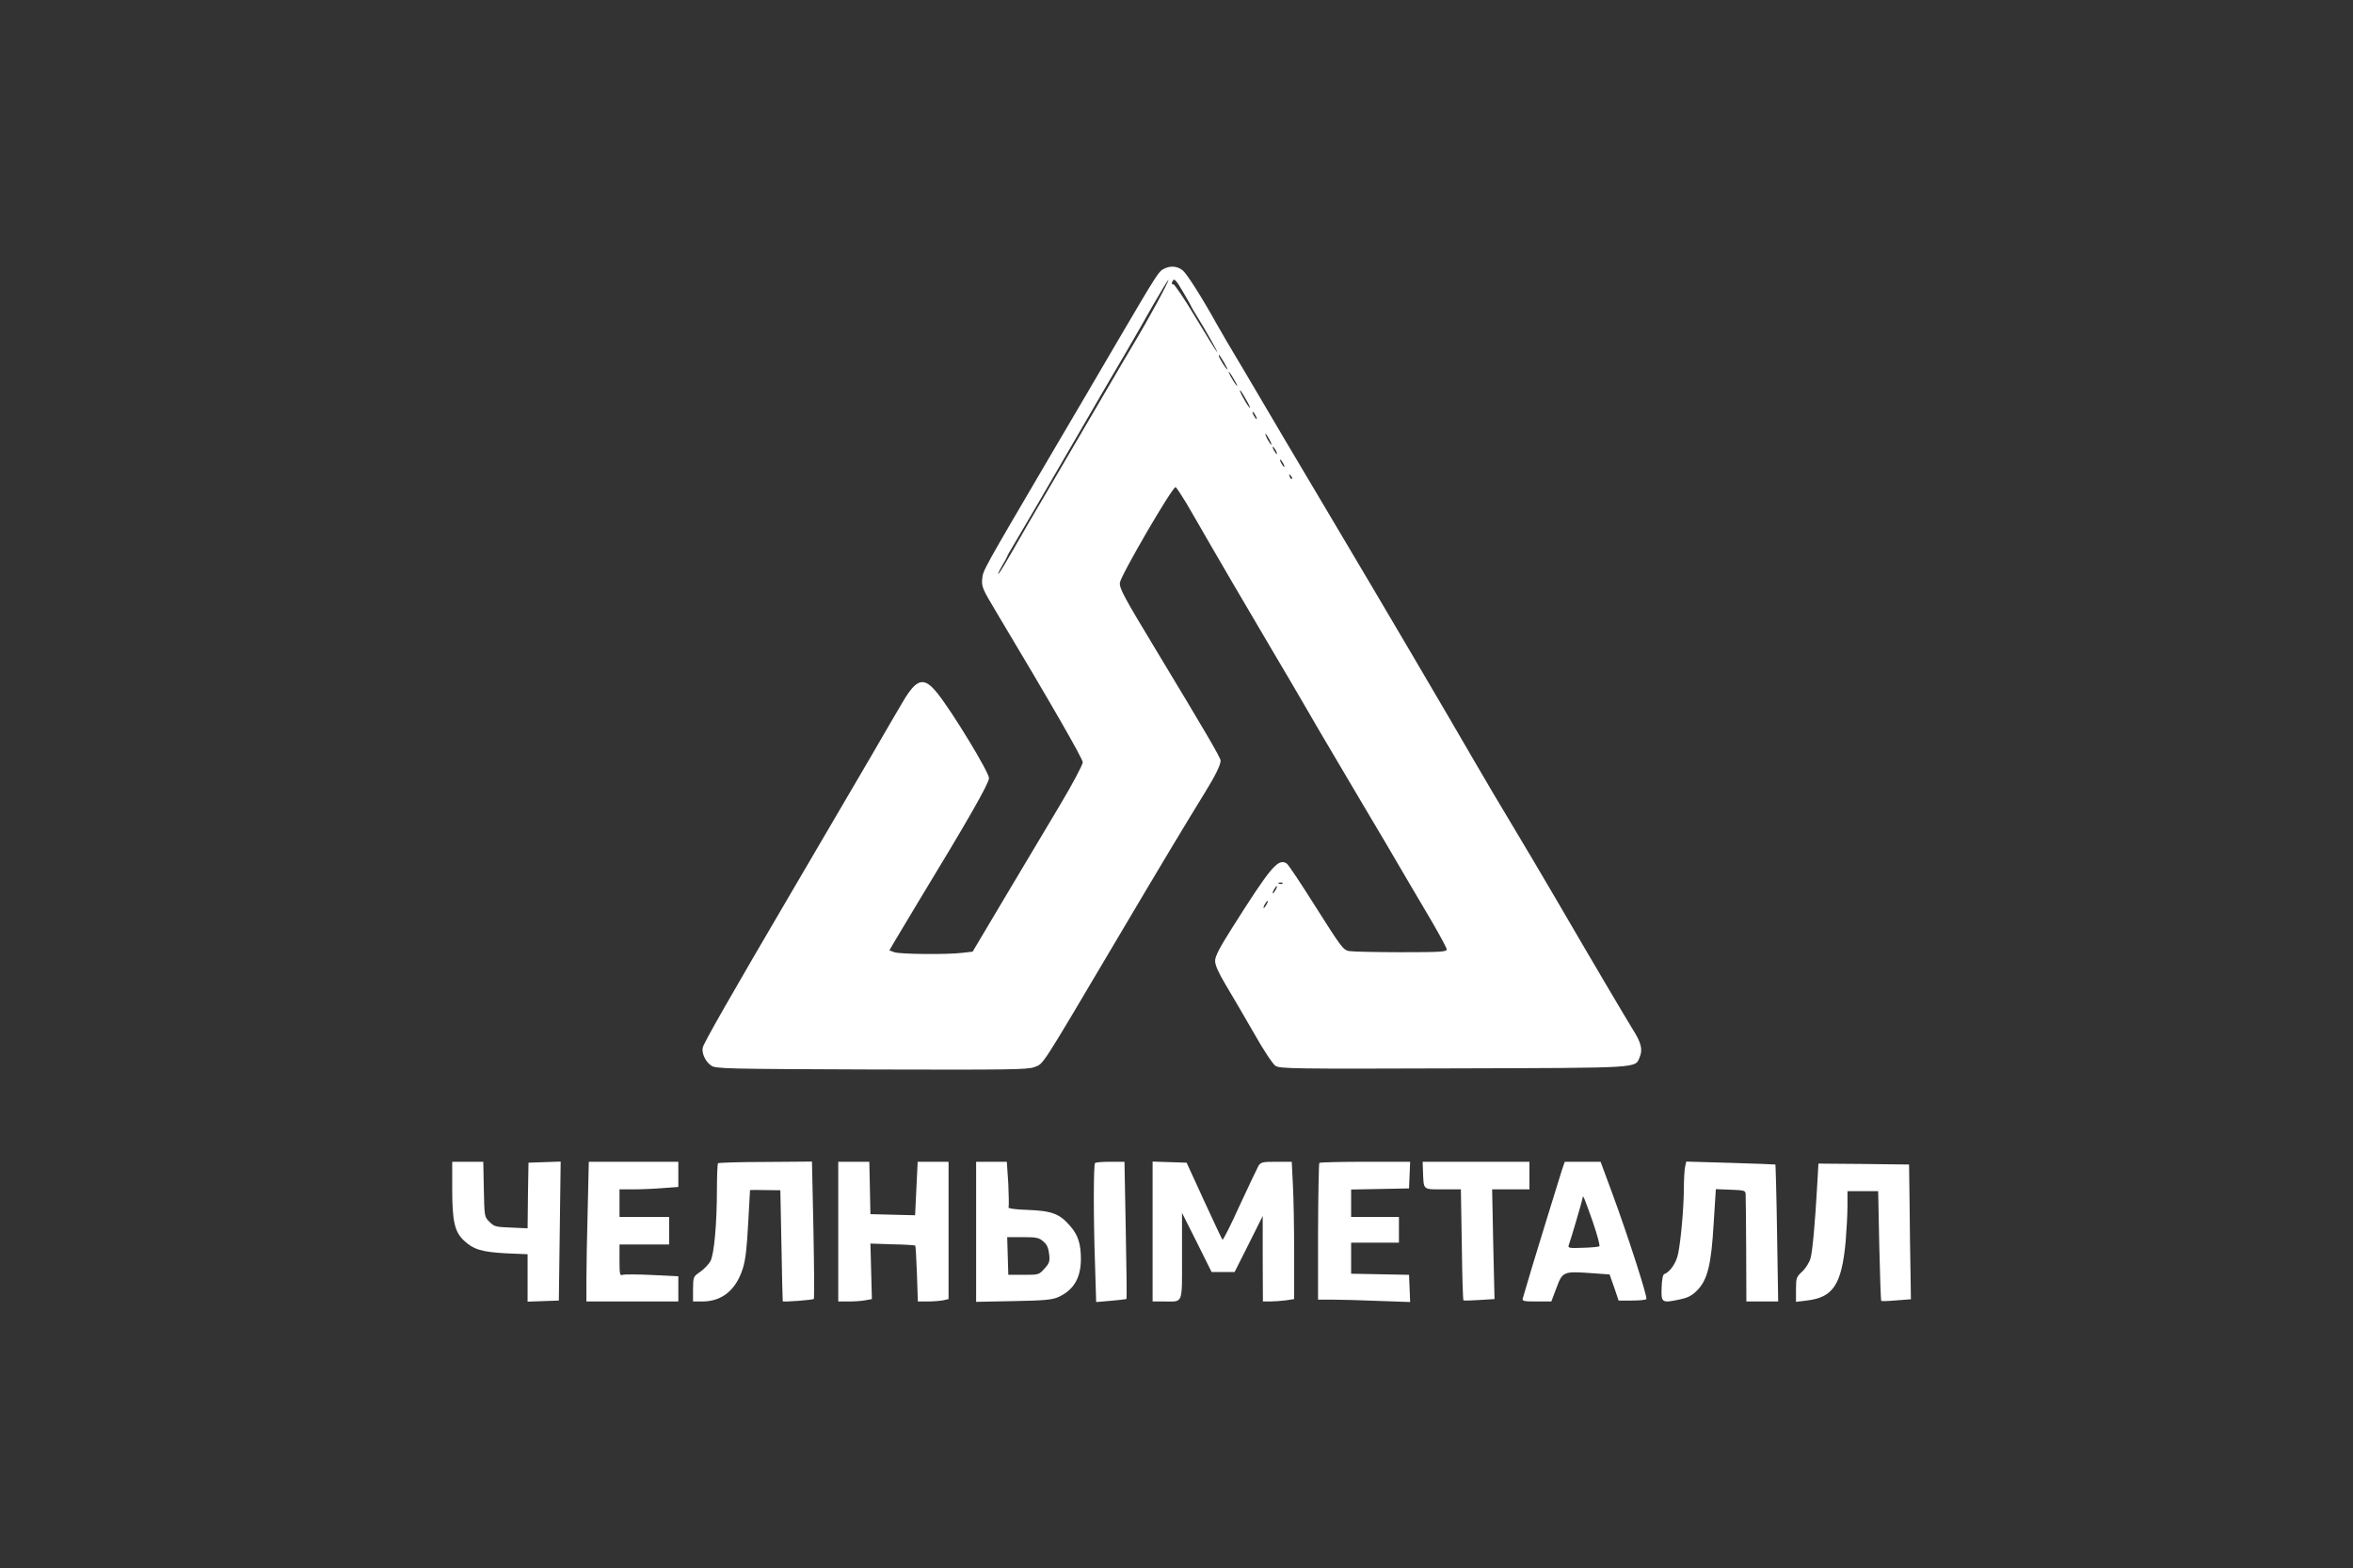 <?xml version="1.0" encoding="UTF-8" standalone="no"?>
<svg xmlns="http://www.w3.org/2000/svg" width="1280pt" height="853pt" viewBox="0 0 1280 853" preserveAspectRatio="xMidYMid meet">
  <rect x="0" y="0" width="1280" height="853" fill="#333333" stroke="none"/>
  <g transform="translate(0,853) scale(0.1,-0.1)" fill="#fff" stroke="none">
    <path d="M6330 7067 c-27 -14 -37 -29 -253 -397 -85 -146 -246 -420 -358 -610 -376 -641 -371 -631 -376 -680 -4 -42 2 -55 80 -185 292 -488 467 -792 467 -812 0 -13 -55 -117 -123 -231 -68 -114 -203 -340 -300 -503 l-176 -296 -53 -6 c-84 -11 -344 -8 -373 3 l-27 10 28 48 c15 26 71 119 124 207 278 457 390 654 390 682 0 32 -199 360 -280 461 -74 93 -113 83 -190 -48 -21 -36 -99 -168 -172 -295 -74 -126 -260 -444 -413 -705 -351 -598 -494 -849 -502 -878 -7 -31 14 -77 46 -99 24 -17 77 -18 871 -21 757 -2 849 -1 887 13 51 20 29 -14 428 660 268 453 389 654 501 836 54 87 84 148 84 171 0 16 -81 154 -349 598 -177 293 -202 339 -199 370 4 38 284 520 303 520 5 -1 48 -67 94 -148 124 -216 301 -519 436 -747 65 -110 133 -225 150 -255 40 -70 137 -236 335 -570 87 -146 189 -319 227 -385 39 -66 107 -182 152 -258 44 -76 81 -144 81 -152 0 -13 -37 -15 -247 -15 -137 0 -264 3 -283 6 -33 6 -42 18 -180 236 -80 127 -152 236 -161 241 -47 29 -86 -18 -301 -358 -65 -103 -88 -148 -88 -172 0 -23 18 -64 58 -131 32 -53 100 -170 152 -260 53 -95 104 -170 118 -180 24 -16 99 -17 970 -14 1033 3 986 0 1012 62 17 41 8 78 -39 152 -42 68 -221 371 -423 718 -69 118 -172 292 -228 385 -57 94 -151 253 -210 355 -135 234 -519 887 -744 1265 -95 160 -219 369 -276 465 -57 96 -160 272 -230 390 -71 118 -138 233 -150 255 -82 148 -164 276 -186 294 -30 24 -67 27 -104 8z m-38 -188 c-37 -68 -88 -158 -113 -199 -25 -41 -112 -190 -194 -330 -82 -140 -207 -354 -278 -475 -72 -121 -159 -272 -195 -335 -36 -63 -71 -122 -79 -130 -8 -8 -1 9 16 38 17 29 31 55 31 57 0 3 13 26 29 52 64 107 177 302 317 543 166 286 214 369 303 520 34 58 98 169 142 248 45 78 83 141 85 139 2 -2 -27 -60 -64 -128z m143 64 c22 -38 42 -72 44 -78 2 -5 14 -26 26 -45 54 -87 126 -214 115 -204 -6 6 -59 92 -118 190 -59 99 -113 178 -119 177 -7 -2 -10 4 -7 12 10 25 18 18 59 -52z m224 -385 c12 -21 20 -38 18 -38 -7 0 -47 65 -47 75 0 10 1 8 29 -37z m60 -103 c13 -22 15 -31 6 -20 -18 22 -53 86 -38 70 6 -5 20 -28 32 -50z m66 -110 c15 -27 19 -41 10 -30 -19 23 -63 105 -47 90 5 -5 22 -32 37 -60z m45 -75 c6 -11 8 -20 6 -20 -3 0 -10 9 -16 20 -6 11 -8 20 -6 20 3 0 10 -9 16 -20z m75 -130 c9 -16 13 -30 11 -30 -3 0 -12 14 -21 30 -9 17 -13 30 -11 30 3 0 12 -13 21 -30z m35 -60 c6 -11 8 -20 6 -20 -3 0 -10 9 -16 20 -6 11 -8 20 -6 20 3 0 10 -9 16 -20z m40 -70 c6 -11 8 -20 6 -20 -3 0 -10 9 -16 20 -6 11 -8 20 -6 20 3 0 10 -9 16 -20z m48 -85 c-3 -3 -9 2 -12 12 -6 14 -5 15 5 6 7 -7 10 -15 7 -18z m-51 -2201 c-3 -3 -12 -4 -19 -1 -8 3 -5 6 6 6 11 1 17 -2 13 -5z m-37 -34 c-6 -11 -13 -20 -16 -20 -2 0 0 9 6 20 6 11 13 20 16 20 2 0 0 -9 -6 -20z m-50 -80 c-6 -11 -13 -20 -16 -20 -2 0 0 9 6 20 6 11 13 20 16 20 2 0 0 -9 -6 -20z"></path>
    <path d="M2460 2062 c0 -174 13 -232 62 -279 52 -50 99 -64 230 -71 l118 -5 0 -129 0 -129 85 3 85 3 5 378 5 378 -88 -3 -87 -3 -3 -178 -2 -179 -90 4 c-82 3 -92 5 -117 31 -28 27 -28 29 -31 177 l-3 150 -85 0 -84 0 0 -148z"></path>
    <path d="M3197 1948 c-4 -145 -7 -316 -7 -380 l0 -118 250 0 250 0 0 69 0 68 -142 7 c-79 4 -151 4 -160 1 -16 -6 -18 1 -18 79 l0 86 135 0 135 0 0 75 0 75 -135 0 -135 0 0 75 0 75 78 0 c42 0 114 3 160 7 l82 6 0 68 0 69 -243 0 -244 0 -6 -262z"></path>
    <path d="M3906 2202 c-3 -3 -6 -66 -6 -141 0 -186 -15 -353 -35 -391 -9 -17 -34 -43 -55 -58 -39 -27 -39 -27 -40 -94 l0 -68 53 0 c106 1 181 63 218 180 15 48 22 113 29 245 5 99 10 180 10 181 0 1 37 1 83 0 l82 -1 6 -300 c3 -165 6 -302 7 -304 3 -5 164 7 169 13 3 3 2 172 -2 376 l-8 371 -253 -2 c-139 0 -255 -4 -258 -7z"></path>
    <path d="M4560 1830 l0 -380 59 0 c32 0 73 3 91 7 l33 6 -4 151 -4 151 120 -4 c66 -1 122 -5 124 -7 2 -2 6 -71 9 -154 l5 -150 52 0 c29 0 67 3 84 6 l31 7 0 373 0 374 -84 0 -84 0 -7 -146 -7 -145 -122 3 -121 3 -3 143 -3 142 -84 0 -85 0 0 -380z"></path>
    <path d="M5310 1829 l0 -381 203 4 c166 3 209 7 242 21 85 38 124 103 125 206 0 83 -15 132 -58 181 -57 67 -100 83 -229 88 -67 2 -110 8 -107 14 3 5 2 63 -1 128 l-8 120 -83 0 -84 0 0 -381z m365 -52 c20 -16 28 -35 32 -68 5 -41 2 -50 -25 -80 -30 -34 -32 -34 -114 -34 l-83 0 -3 103 -3 102 85 0 c74 0 88 -3 111 -23z"></path>
    <path d="M5957 2203 c-9 -8 -9 -303 0 -558 l6 -198 81 7 c44 4 82 8 84 10 2 2 0 171 -4 375 l-7 371 -77 0 c-42 0 -80 -3 -83 -7z"></path>
    <path d="M6270 1830 l0 -380 64 0 c104 0 96 -21 96 247 l0 235 81 -161 80 -161 63 0 62 0 77 153 76 152 0 -232 1 -233 39 0 c21 0 59 3 85 6 l46 7 0 252 c0 138 -3 307 -7 373 l-6 122 -83 0 c-76 0 -85 -2 -98 -22 -7 -13 -53 -109 -102 -215 -48 -106 -90 -190 -94 -187 -3 3 -48 99 -100 212 l-95 207 -93 3 -92 3 0 -381z"></path>
    <path d="M7177 2204 c-3 -4 -6 -172 -7 -375 l0 -369 77 0 c43 0 156 -3 251 -7 l173 -6 -3 74 -3 74 -157 3 -158 3 0 84 0 85 130 0 130 0 0 70 0 70 -130 0 -130 0 0 75 0 74 158 3 157 3 3 73 3 72 -244 0 c-134 0 -246 -3 -250 -6z"></path>
    <path d="M7741 2153 c4 -98 -2 -93 109 -93 l97 0 5 -300 c2 -165 6 -301 9 -304 2 -2 41 -1 86 2 l83 5 -7 298 -6 299 101 0 102 0 0 75 0 75 -291 0 -290 0 2 -57z"></path>
    <path d="M8496 2163 c-41 -131 -119 -385 -161 -523 -25 -85 -48 -163 -51 -172 -5 -16 3 -18 75 -18 l80 0 28 74 c33 89 38 91 191 80 l98 -7 25 -71 24 -71 72 0 c39 0 75 3 79 8 8 8 -100 344 -189 585 l-60 162 -98 0 -97 0 -16 -47z m168 -278 c25 -73 41 -132 36 -135 -5 -3 -46 -7 -91 -8 -74 -3 -81 -1 -75 15 10 26 76 251 76 259 0 19 12 -12 54 -131z"></path>
    <path d="M9166 2179 c-3 -17 -6 -70 -6 -118 -1 -106 -16 -277 -31 -350 -10 -51 -44 -101 -76 -112 -7 -2 -13 -32 -14 -74 -3 -82 1 -85 98 -64 44 9 66 20 94 48 57 57 78 138 91 364 l12 188 80 -3 c76 -3 81 -4 82 -25 1 -13 2 -149 3 -303 l1 -280 87 0 86 0 -6 371 c-3 204 -8 373 -9 374 -2 1 -112 5 -244 9 l-241 7 -7 -32z"></path>
    <path d="M9886 2093 c-12 -215 -26 -369 -37 -408 -6 -22 -26 -54 -45 -72 -32 -30 -34 -35 -34 -98 l0 -67 58 7 c144 17 190 86 212 320 5 61 10 147 10 193 l0 82 83 0 84 0 6 -297 c4 -163 8 -298 11 -300 2 -2 39 -1 82 3 l79 6 -2 147 c-2 80 -4 245 -5 366 l-3 220 -247 3 -246 2 -6 -107z"></path>
  </g>
</svg>
